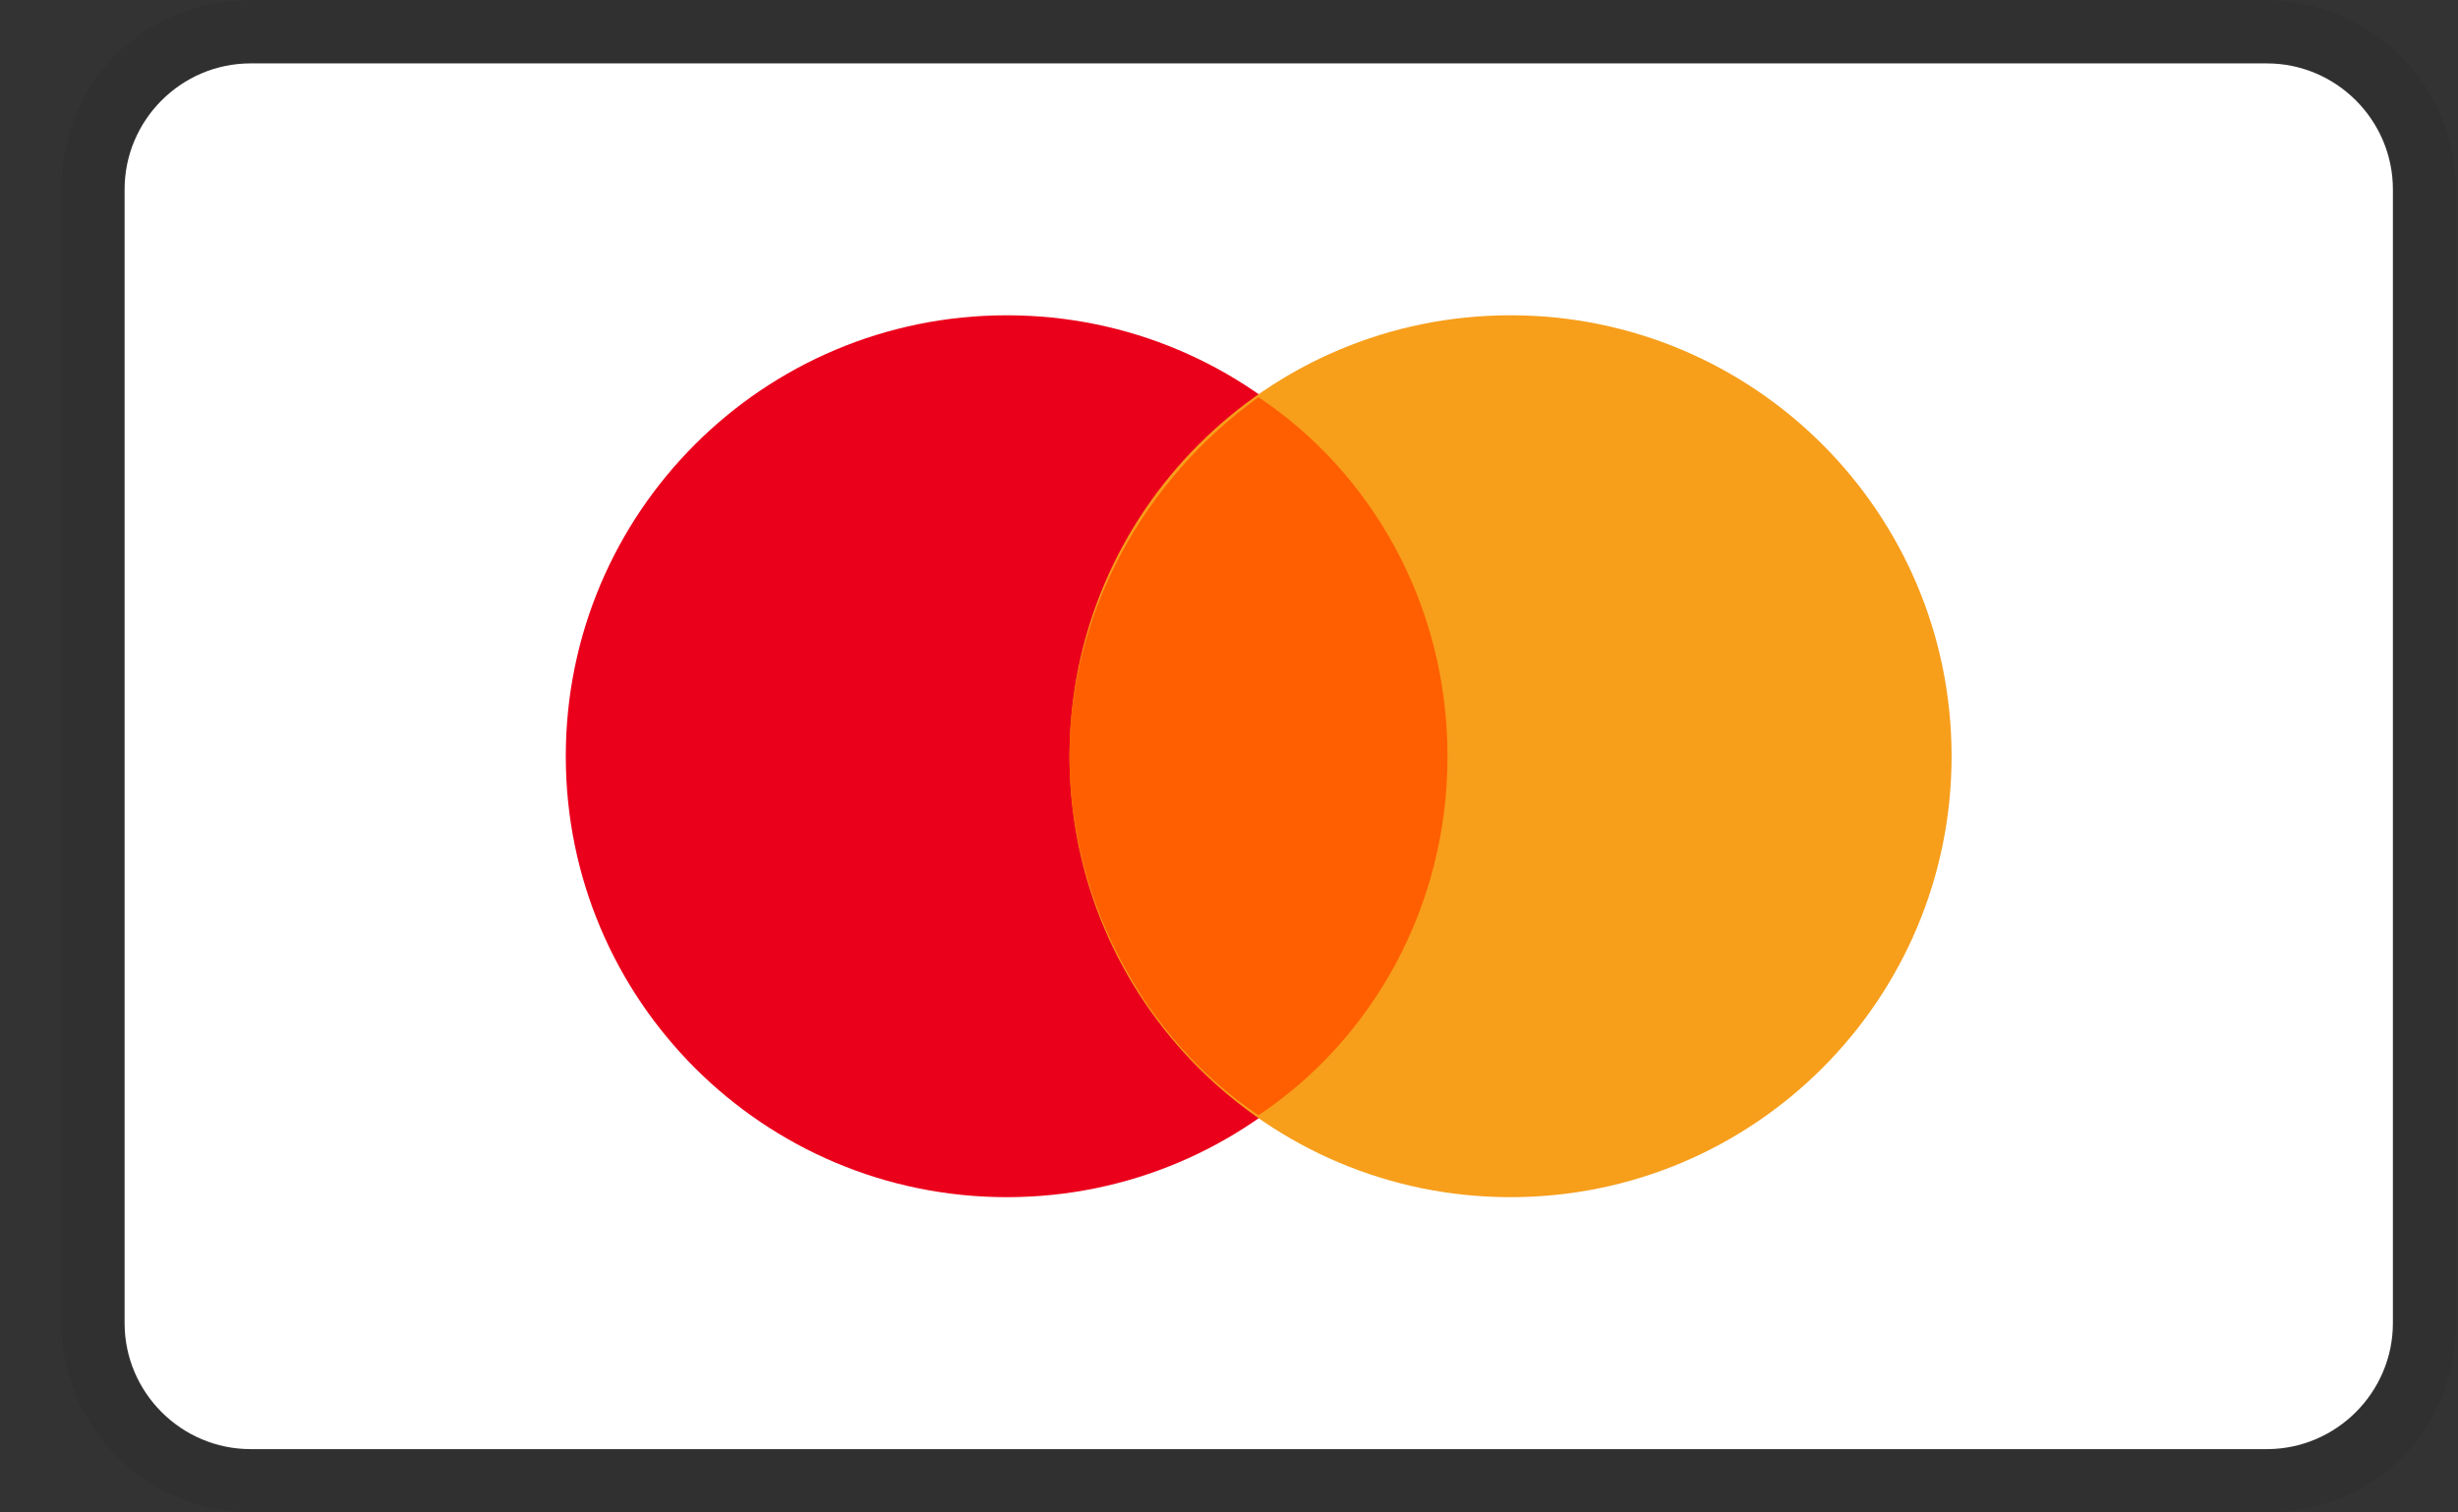 <svg width="39" height="24" viewBox="0 0 39 24" fill="none" xmlns="http://www.w3.org/2000/svg">
<rect x="0" y="0" width="39" height="24" fill="#333333" stroke="none"/>
<path opacity="0.07" d="M35.967 0.006H3.976C2.276 0.006 0.977 1.305 0.977 3.004V20.995C0.977 22.695 2.376 23.994 3.976 23.994H35.967C37.667 23.994 38.967 22.695 38.967 20.995V3.004C38.967 1.305 37.567 0.006 35.967 0.006Z" fill="black"/>
<path d="M35.968 1.006C37.067 1.006 37.967 1.905 37.967 3.005V20.996C37.967 22.095 37.067 22.995 35.968 22.995H3.976C2.876 22.995 1.977 22.095 1.977 20.996V3.005C1.977 1.905 2.876 1.006 3.976 1.006H35.968Z" fill="white"/>
<path d="M15.975 18.997C19.84 18.997 22.973 15.864 22.973 12C22.973 8.136 19.84 5.003 15.975 5.003C12.11 5.003 8.977 8.136 8.977 12C8.977 15.864 12.11 18.997 15.975 18.997Z" fill="#EB001B"/>
<path d="M23.967 18.997C27.832 18.997 30.965 15.864 30.965 12C30.965 8.136 27.832 5.003 23.967 5.003C20.102 5.003 16.969 8.136 16.969 12C16.969 15.864 20.102 18.997 23.967 18.997Z" fill="#F79E1B"/>
<path d="M22.967 12C22.967 9.601 21.767 7.502 19.968 6.303C18.168 7.602 16.969 9.701 16.969 12C16.969 14.299 18.168 16.498 19.968 17.697C21.767 16.498 22.967 14.399 22.967 12Z" fill="#FF5F00"/>
</svg>
